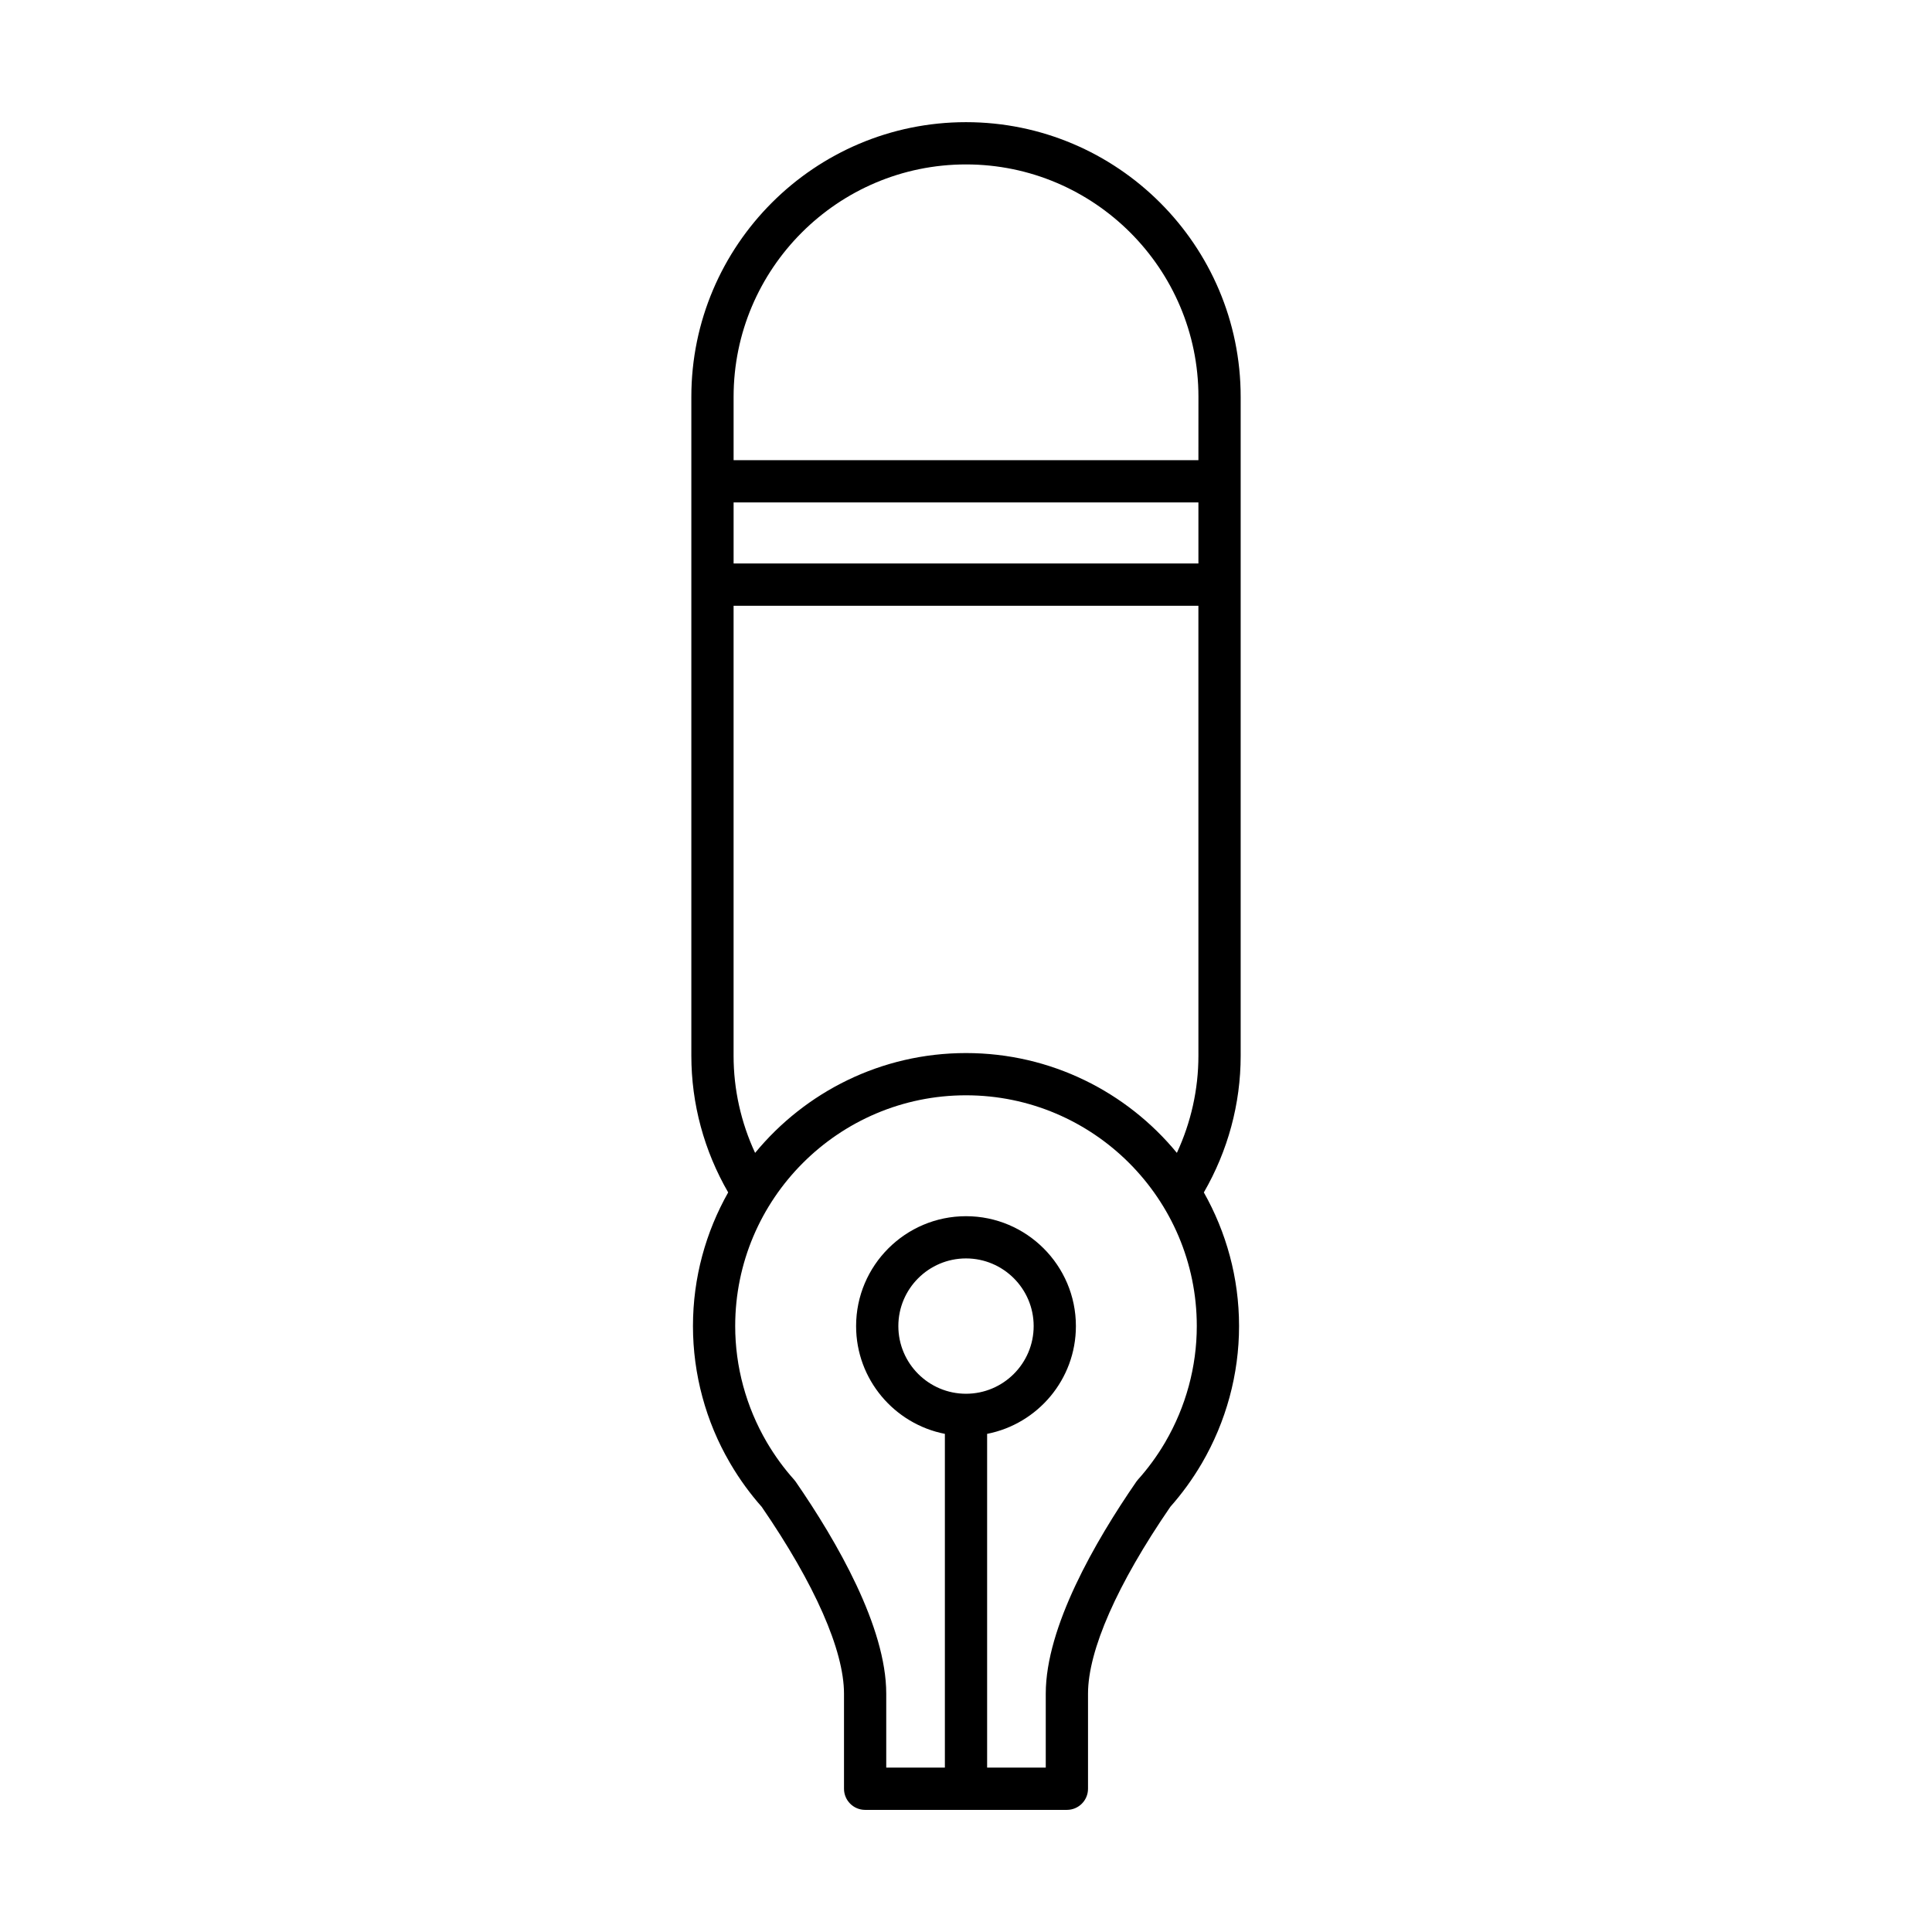 <?xml version="1.0" encoding="UTF-8"?>
<!-- Uploaded to: ICON Repo, www.svgrepo.com, Generator: ICON Repo Mixer Tools -->
<svg fill="#000000" width="800px" height="800px" version="1.1" viewBox="144 144 512 512" xmlns="http://www.w3.org/2000/svg">
 <path d="m472.79 249.16c0-40.133-32.652-72.785-72.789-72.785s-72.789 32.652-72.789 72.785v174.62c0 12.762 3.391 25.199 9.762 36.223-5.918 10.484-9.332 22.555-9.332 35.426 0 12.727 3.414 25.305 9.738 36.137 0.066 0.133 0.164 0.297 0.27 0.465 2.352 4 5.113 7.801 8.203 11.289 14.07 20.473 21.816 38.055 21.816 49.527v25.191c0 3.094 2.508 5.598 5.598 5.598h53.469c3.09 0 5.598-2.504 5.598-5.598v-25.191c0-11.473 7.746-29.055 21.816-49.527 3.09-3.488 5.848-7.285 8.203-11.289 0.051-0.078 0.094-0.152 0.137-0.223 6.457-11.07 9.871-23.648 9.871-36.375 0-12.871-3.418-24.941-9.332-35.426 6.371-11.031 9.762-23.465 9.762-36.223zm-19.973 277c-0.004 0.012-0.012 0.016-0.016 0.027-0.031 0.055-0.066 0.109-0.098 0.164-2.043 3.473-4.441 6.758-7.141 9.77-0.16 0.176-0.305 0.359-0.438 0.559-10.945 15.875-23.988 38.508-23.988 56.164v19.594h-15.539v-88.449c13.387-2.621 23.527-14.418 23.527-28.559 0-16.062-13.066-29.125-29.125-29.125-16.062 0-29.125 13.066-29.125 29.125 0 14.145 10.141 25.941 23.527 28.559v88.449h-15.539v-19.594c0-17.656-13.043-40.289-23.988-56.164-0.133-0.195-0.277-0.383-0.438-0.559-2.699-3.012-5.098-6.297-7.254-9.961-5.461-9.359-8.348-19.984-8.348-30.734 0-33.723 27.438-61.16 61.164-61.16s61.164 27.438 61.164 61.16c0 10.75-2.887 21.375-8.348 30.734zm-52.816-12.801c-9.887 0-17.93-8.043-17.93-17.93-0.004-9.891 8.043-17.934 17.93-17.934s17.93 8.043 17.93 17.93c0 9.891-8.043 17.934-17.93 17.934zm61.59-89.578c0 8.938-1.973 17.695-5.707 25.742-13.281-16.141-33.398-26.453-55.883-26.453-22.488 0-42.605 10.316-55.891 26.457-3.734-8.047-5.703-16.801-5.703-25.746v-119.25h123.18zm0-130.45h-123.18v-16.18l123.18-0.004zm0-27.379h-123.18v-16.793c0-33.961 27.633-61.586 61.594-61.586s61.594 27.629 61.594 61.586z"/>
</svg>